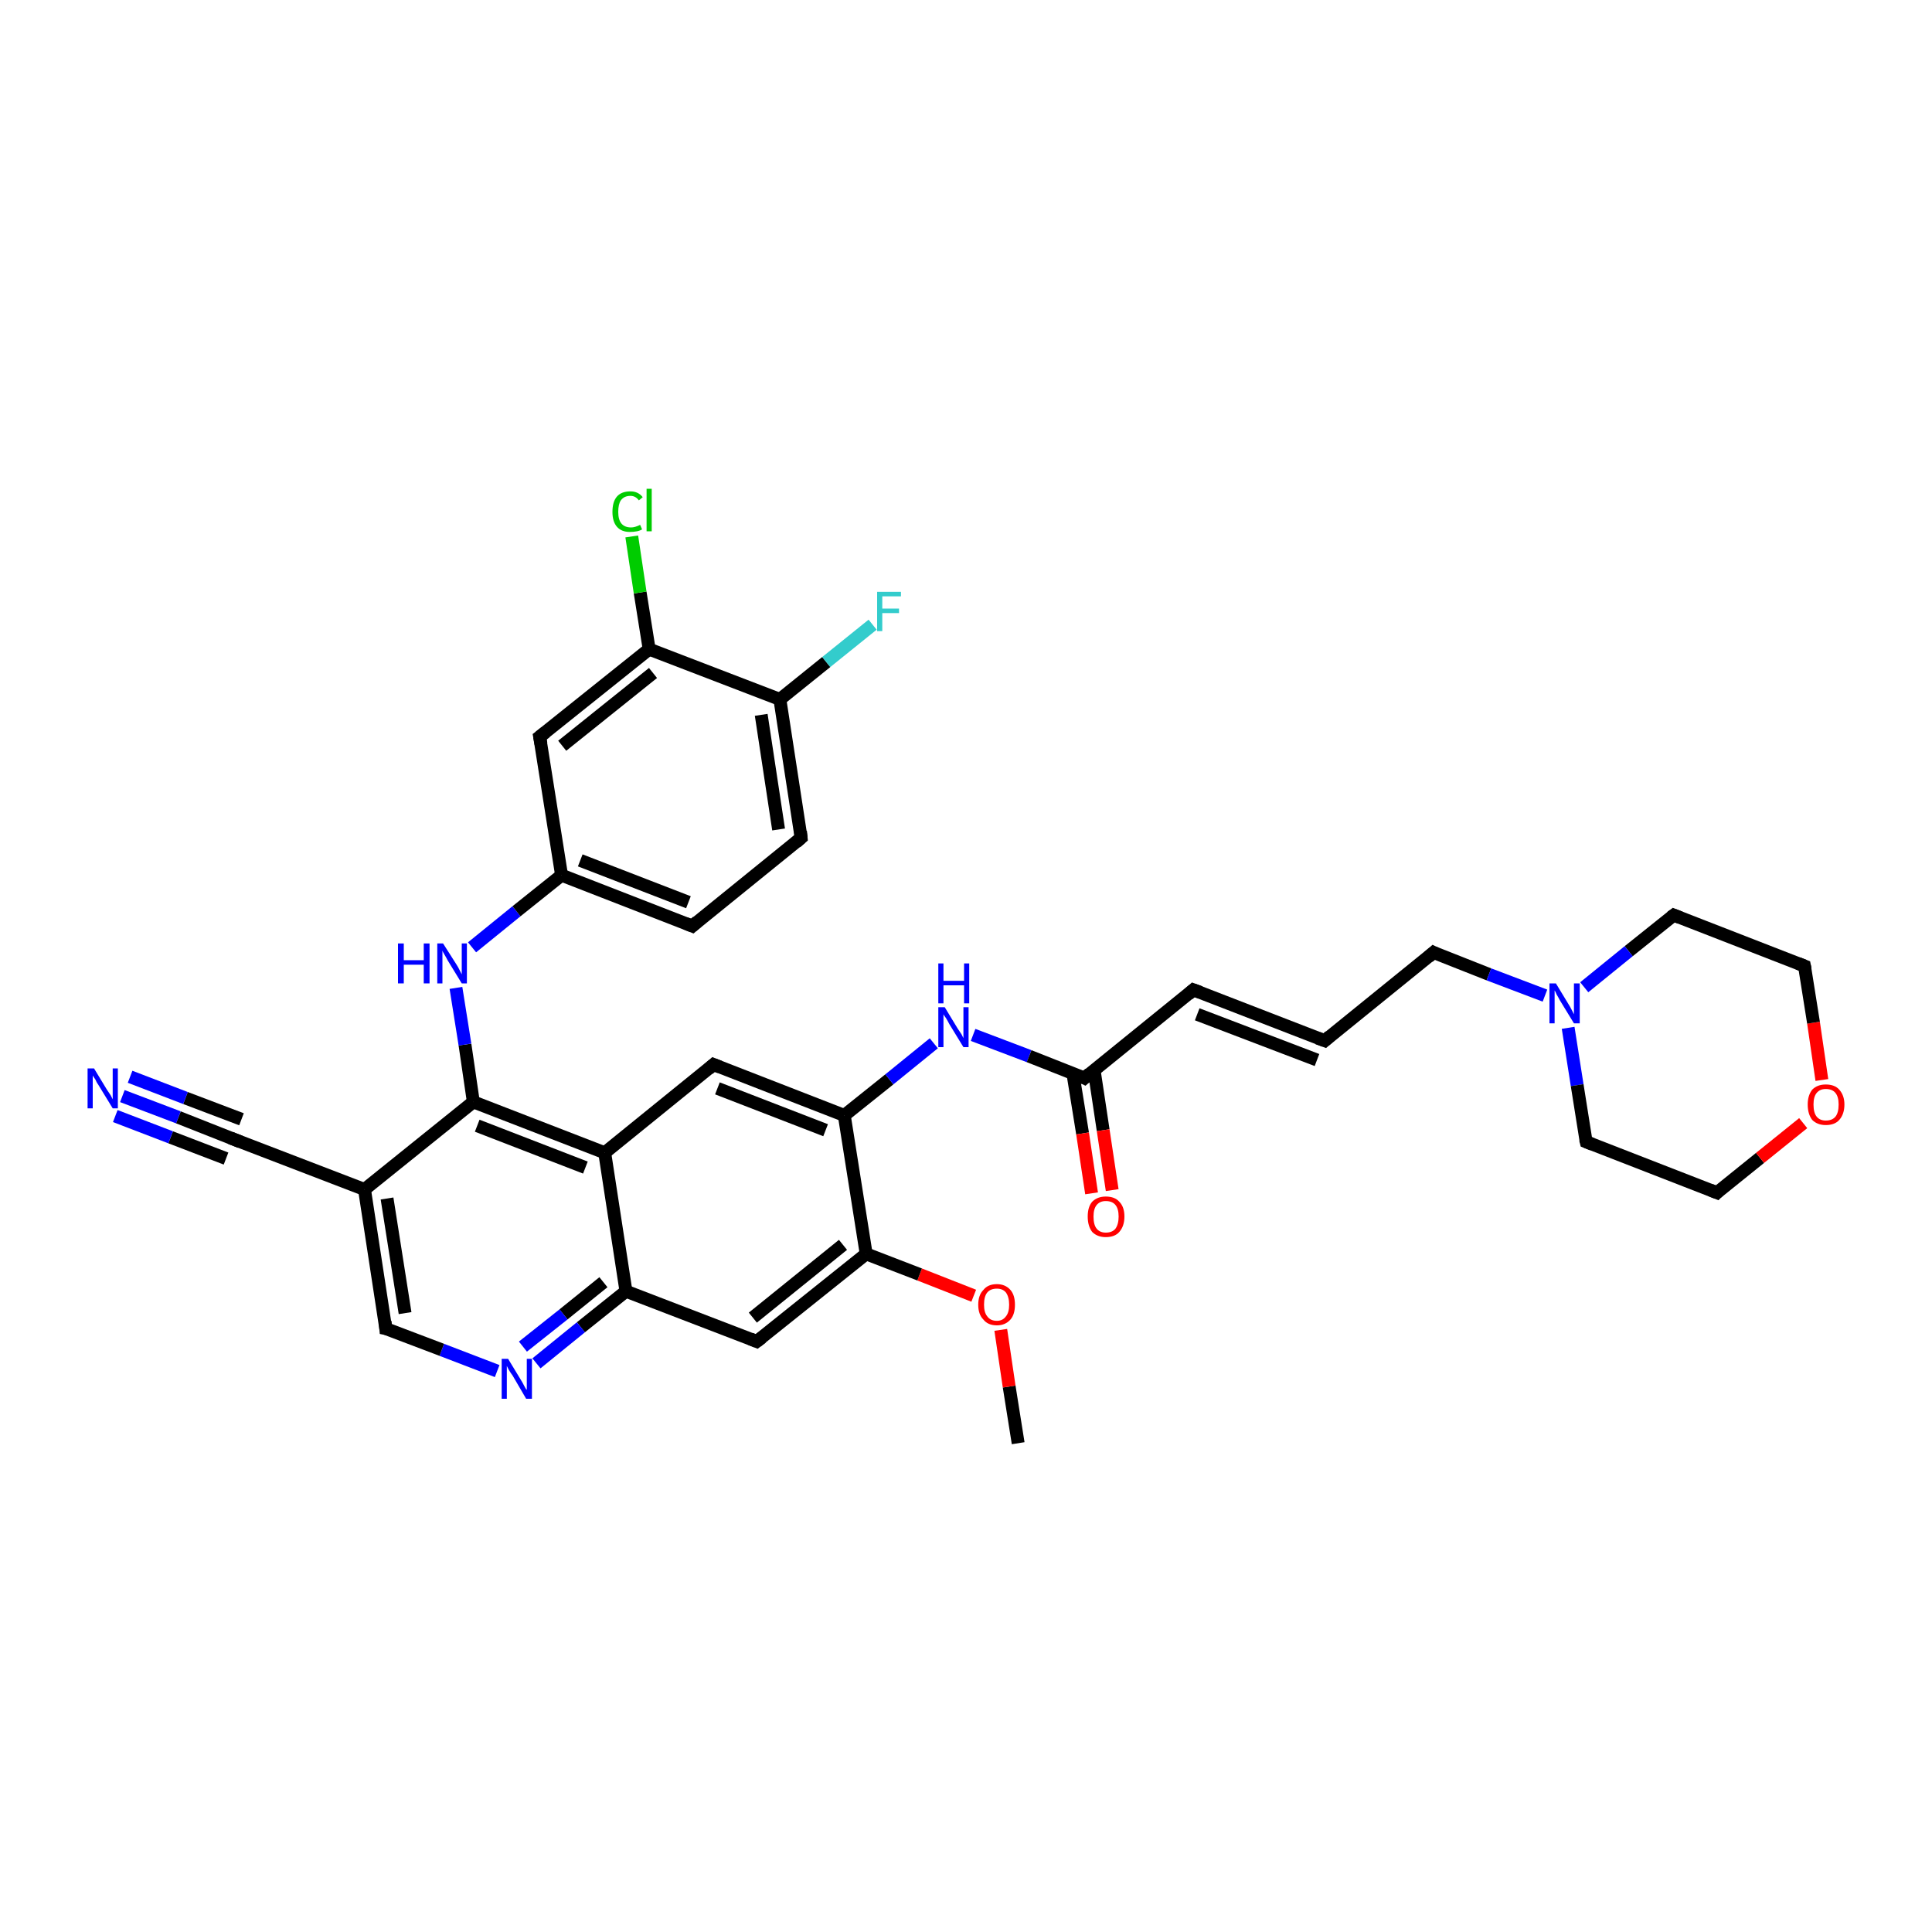<?xml version='1.0' encoding='iso-8859-1'?>
<svg version='1.1' baseProfile='full'
              xmlns='http://www.w3.org/2000/svg'
                      xmlns:rdkit='http://www.rdkit.org/xml'
                      xmlns:xlink='http://www.w3.org/1999/xlink'
                  xml:space='preserve'
width='300px' height='300px' viewBox='0 0 300 300'>
<!-- END OF HEADER -->
<rect style='opacity:1.0;fill:#FFFFFF;stroke:none' width='300.0' height='300.0' x='0.0' y='0.0'> </rect>
<path class='bond-0 atom-0 atom-1' d='M 158.1,224.1 L 156.7,215.3' style='fill:none;fill-rule:evenodd;stroke:#000000;stroke-width:2.0px;stroke-linecap:butt;stroke-linejoin:miter;stroke-opacity:1' />
<path class='bond-0 atom-0 atom-1' d='M 156.7,215.3 L 155.4,206.5' style='fill:none;fill-rule:evenodd;stroke:#FF0000;stroke-width:2.0px;stroke-linecap:butt;stroke-linejoin:miter;stroke-opacity:1' />
<path class='bond-1 atom-1 atom-2' d='M 151.2,201.2 L 142.8,197.9' style='fill:none;fill-rule:evenodd;stroke:#FF0000;stroke-width:2.0px;stroke-linecap:butt;stroke-linejoin:miter;stroke-opacity:1' />
<path class='bond-1 atom-1 atom-2' d='M 142.8,197.9 L 134.5,194.7' style='fill:none;fill-rule:evenodd;stroke:#000000;stroke-width:2.0px;stroke-linecap:butt;stroke-linejoin:miter;stroke-opacity:1' />
<path class='bond-2 atom-2 atom-3' d='M 134.5,194.7 L 117.5,208.3' style='fill:none;fill-rule:evenodd;stroke:#000000;stroke-width:2.0px;stroke-linecap:butt;stroke-linejoin:miter;stroke-opacity:1' />
<path class='bond-2 atom-2 atom-3' d='M 130.9,193.3 L 116.9,204.6' style='fill:none;fill-rule:evenodd;stroke:#000000;stroke-width:2.0px;stroke-linecap:butt;stroke-linejoin:miter;stroke-opacity:1' />
<path class='bond-3 atom-3 atom-4' d='M 117.5,208.3 L 97.2,200.5' style='fill:none;fill-rule:evenodd;stroke:#000000;stroke-width:2.0px;stroke-linecap:butt;stroke-linejoin:miter;stroke-opacity:1' />
<path class='bond-4 atom-4 atom-5' d='M 97.2,200.5 L 90.2,206.1' style='fill:none;fill-rule:evenodd;stroke:#000000;stroke-width:2.0px;stroke-linecap:butt;stroke-linejoin:miter;stroke-opacity:1' />
<path class='bond-4 atom-4 atom-5' d='M 90.2,206.1 L 83.3,211.7' style='fill:none;fill-rule:evenodd;stroke:#0000FF;stroke-width:2.0px;stroke-linecap:butt;stroke-linejoin:miter;stroke-opacity:1' />
<path class='bond-4 atom-4 atom-5' d='M 93.7,199.1 L 87.5,204.1' style='fill:none;fill-rule:evenodd;stroke:#000000;stroke-width:2.0px;stroke-linecap:butt;stroke-linejoin:miter;stroke-opacity:1' />
<path class='bond-4 atom-4 atom-5' d='M 87.5,204.1 L 81.2,209.1' style='fill:none;fill-rule:evenodd;stroke:#0000FF;stroke-width:2.0px;stroke-linecap:butt;stroke-linejoin:miter;stroke-opacity:1' />
<path class='bond-5 atom-5 atom-6' d='M 77.2,212.9 L 68.6,209.6' style='fill:none;fill-rule:evenodd;stroke:#0000FF;stroke-width:2.0px;stroke-linecap:butt;stroke-linejoin:miter;stroke-opacity:1' />
<path class='bond-5 atom-5 atom-6' d='M 68.6,209.6 L 59.9,206.3' style='fill:none;fill-rule:evenodd;stroke:#000000;stroke-width:2.0px;stroke-linecap:butt;stroke-linejoin:miter;stroke-opacity:1' />
<path class='bond-6 atom-6 atom-7' d='M 59.9,206.3 L 56.6,184.7' style='fill:none;fill-rule:evenodd;stroke:#000000;stroke-width:2.0px;stroke-linecap:butt;stroke-linejoin:miter;stroke-opacity:1' />
<path class='bond-6 atom-6 atom-7' d='M 62.9,203.9 L 60.1,186.1' style='fill:none;fill-rule:evenodd;stroke:#000000;stroke-width:2.0px;stroke-linecap:butt;stroke-linejoin:miter;stroke-opacity:1' />
<path class='bond-7 atom-7 atom-8' d='M 56.6,184.7 L 36.3,176.9' style='fill:none;fill-rule:evenodd;stroke:#000000;stroke-width:2.0px;stroke-linecap:butt;stroke-linejoin:miter;stroke-opacity:1' />
<path class='bond-8 atom-8 atom-9' d='M 36.3,176.9 L 27.7,173.5' style='fill:none;fill-rule:evenodd;stroke:#000000;stroke-width:2.0px;stroke-linecap:butt;stroke-linejoin:miter;stroke-opacity:1' />
<path class='bond-8 atom-8 atom-9' d='M 27.7,173.5 L 19.0,170.2' style='fill:none;fill-rule:evenodd;stroke:#0000FF;stroke-width:2.0px;stroke-linecap:butt;stroke-linejoin:miter;stroke-opacity:1' />
<path class='bond-8 atom-8 atom-9' d='M 35.1,179.9 L 26.5,176.6' style='fill:none;fill-rule:evenodd;stroke:#000000;stroke-width:2.0px;stroke-linecap:butt;stroke-linejoin:miter;stroke-opacity:1' />
<path class='bond-8 atom-8 atom-9' d='M 26.5,176.6 L 17.9,173.3' style='fill:none;fill-rule:evenodd;stroke:#0000FF;stroke-width:2.0px;stroke-linecap:butt;stroke-linejoin:miter;stroke-opacity:1' />
<path class='bond-8 atom-8 atom-9' d='M 37.5,173.8 L 28.8,170.5' style='fill:none;fill-rule:evenodd;stroke:#000000;stroke-width:2.0px;stroke-linecap:butt;stroke-linejoin:miter;stroke-opacity:1' />
<path class='bond-8 atom-8 atom-9' d='M 28.8,170.5 L 20.2,167.2' style='fill:none;fill-rule:evenodd;stroke:#0000FF;stroke-width:2.0px;stroke-linecap:butt;stroke-linejoin:miter;stroke-opacity:1' />
<path class='bond-9 atom-7 atom-10' d='M 56.6,184.7 L 73.5,171.1' style='fill:none;fill-rule:evenodd;stroke:#000000;stroke-width:2.0px;stroke-linecap:butt;stroke-linejoin:miter;stroke-opacity:1' />
<path class='bond-10 atom-10 atom-11' d='M 73.5,171.1 L 72.2,162.2' style='fill:none;fill-rule:evenodd;stroke:#000000;stroke-width:2.0px;stroke-linecap:butt;stroke-linejoin:miter;stroke-opacity:1' />
<path class='bond-10 atom-10 atom-11' d='M 72.2,162.2 L 70.8,153.4' style='fill:none;fill-rule:evenodd;stroke:#0000FF;stroke-width:2.0px;stroke-linecap:butt;stroke-linejoin:miter;stroke-opacity:1' />
<path class='bond-11 atom-11 atom-12' d='M 73.3,147.1 L 80.2,141.5' style='fill:none;fill-rule:evenodd;stroke:#0000FF;stroke-width:2.0px;stroke-linecap:butt;stroke-linejoin:miter;stroke-opacity:1' />
<path class='bond-11 atom-11 atom-12' d='M 80.2,141.5 L 87.2,135.9' style='fill:none;fill-rule:evenodd;stroke:#000000;stroke-width:2.0px;stroke-linecap:butt;stroke-linejoin:miter;stroke-opacity:1' />
<path class='bond-12 atom-12 atom-13' d='M 87.2,135.9 L 107.5,143.8' style='fill:none;fill-rule:evenodd;stroke:#000000;stroke-width:2.0px;stroke-linecap:butt;stroke-linejoin:miter;stroke-opacity:1' />
<path class='bond-12 atom-12 atom-13' d='M 90.1,133.6 L 106.9,140.1' style='fill:none;fill-rule:evenodd;stroke:#000000;stroke-width:2.0px;stroke-linecap:butt;stroke-linejoin:miter;stroke-opacity:1' />
<path class='bond-13 atom-13 atom-14' d='M 107.5,143.8 L 124.4,130.1' style='fill:none;fill-rule:evenodd;stroke:#000000;stroke-width:2.0px;stroke-linecap:butt;stroke-linejoin:miter;stroke-opacity:1' />
<path class='bond-14 atom-14 atom-15' d='M 124.4,130.1 L 121.1,108.6' style='fill:none;fill-rule:evenodd;stroke:#000000;stroke-width:2.0px;stroke-linecap:butt;stroke-linejoin:miter;stroke-opacity:1' />
<path class='bond-14 atom-14 atom-15' d='M 120.9,128.8 L 118.2,111.0' style='fill:none;fill-rule:evenodd;stroke:#000000;stroke-width:2.0px;stroke-linecap:butt;stroke-linejoin:miter;stroke-opacity:1' />
<path class='bond-15 atom-15 atom-16' d='M 121.1,108.6 L 128.3,102.8' style='fill:none;fill-rule:evenodd;stroke:#000000;stroke-width:2.0px;stroke-linecap:butt;stroke-linejoin:miter;stroke-opacity:1' />
<path class='bond-15 atom-15 atom-16' d='M 128.3,102.8 L 135.5,97.0' style='fill:none;fill-rule:evenodd;stroke:#33CCCC;stroke-width:2.0px;stroke-linecap:butt;stroke-linejoin:miter;stroke-opacity:1' />
<path class='bond-16 atom-15 atom-17' d='M 121.1,108.6 L 100.8,100.8' style='fill:none;fill-rule:evenodd;stroke:#000000;stroke-width:2.0px;stroke-linecap:butt;stroke-linejoin:miter;stroke-opacity:1' />
<path class='bond-17 atom-17 atom-18' d='M 100.8,100.8 L 99.4,92.0' style='fill:none;fill-rule:evenodd;stroke:#000000;stroke-width:2.0px;stroke-linecap:butt;stroke-linejoin:miter;stroke-opacity:1' />
<path class='bond-17 atom-17 atom-18' d='M 99.4,92.0 L 98.1,83.3' style='fill:none;fill-rule:evenodd;stroke:#00CC00;stroke-width:2.0px;stroke-linecap:butt;stroke-linejoin:miter;stroke-opacity:1' />
<path class='bond-18 atom-17 atom-19' d='M 100.8,100.8 L 83.8,114.4' style='fill:none;fill-rule:evenodd;stroke:#000000;stroke-width:2.0px;stroke-linecap:butt;stroke-linejoin:miter;stroke-opacity:1' />
<path class='bond-18 atom-17 atom-19' d='M 101.4,104.5 L 87.3,115.8' style='fill:none;fill-rule:evenodd;stroke:#000000;stroke-width:2.0px;stroke-linecap:butt;stroke-linejoin:miter;stroke-opacity:1' />
<path class='bond-19 atom-10 atom-20' d='M 73.5,171.1 L 93.9,179.0' style='fill:none;fill-rule:evenodd;stroke:#000000;stroke-width:2.0px;stroke-linecap:butt;stroke-linejoin:miter;stroke-opacity:1' />
<path class='bond-19 atom-10 atom-20' d='M 74.1,174.8 L 90.9,181.3' style='fill:none;fill-rule:evenodd;stroke:#000000;stroke-width:2.0px;stroke-linecap:butt;stroke-linejoin:miter;stroke-opacity:1' />
<path class='bond-20 atom-20 atom-21' d='M 93.9,179.0 L 110.8,165.3' style='fill:none;fill-rule:evenodd;stroke:#000000;stroke-width:2.0px;stroke-linecap:butt;stroke-linejoin:miter;stroke-opacity:1' />
<path class='bond-21 atom-21 atom-22' d='M 110.8,165.3 L 131.1,173.2' style='fill:none;fill-rule:evenodd;stroke:#000000;stroke-width:2.0px;stroke-linecap:butt;stroke-linejoin:miter;stroke-opacity:1' />
<path class='bond-21 atom-21 atom-22' d='M 111.4,169.0 L 128.2,175.5' style='fill:none;fill-rule:evenodd;stroke:#000000;stroke-width:2.0px;stroke-linecap:butt;stroke-linejoin:miter;stroke-opacity:1' />
<path class='bond-22 atom-22 atom-23' d='M 131.1,173.2 L 138.1,167.6' style='fill:none;fill-rule:evenodd;stroke:#000000;stroke-width:2.0px;stroke-linecap:butt;stroke-linejoin:miter;stroke-opacity:1' />
<path class='bond-22 atom-22 atom-23' d='M 138.1,167.6 L 145.0,162.0' style='fill:none;fill-rule:evenodd;stroke:#0000FF;stroke-width:2.0px;stroke-linecap:butt;stroke-linejoin:miter;stroke-opacity:1' />
<path class='bond-23 atom-23 atom-24' d='M 151.1,160.7 L 159.8,164.0' style='fill:none;fill-rule:evenodd;stroke:#0000FF;stroke-width:2.0px;stroke-linecap:butt;stroke-linejoin:miter;stroke-opacity:1' />
<path class='bond-23 atom-23 atom-24' d='M 159.8,164.0 L 168.4,167.4' style='fill:none;fill-rule:evenodd;stroke:#000000;stroke-width:2.0px;stroke-linecap:butt;stroke-linejoin:miter;stroke-opacity:1' />
<path class='bond-24 atom-24 atom-25' d='M 166.6,166.7 L 168.1,176.0' style='fill:none;fill-rule:evenodd;stroke:#000000;stroke-width:2.0px;stroke-linecap:butt;stroke-linejoin:miter;stroke-opacity:1' />
<path class='bond-24 atom-24 atom-25' d='M 168.1,176.0 L 169.5,185.3' style='fill:none;fill-rule:evenodd;stroke:#FF0000;stroke-width:2.0px;stroke-linecap:butt;stroke-linejoin:miter;stroke-opacity:1' />
<path class='bond-24 atom-24 atom-25' d='M 169.9,166.2 L 171.3,175.5' style='fill:none;fill-rule:evenodd;stroke:#000000;stroke-width:2.0px;stroke-linecap:butt;stroke-linejoin:miter;stroke-opacity:1' />
<path class='bond-24 atom-24 atom-25' d='M 171.3,175.5 L 172.7,184.8' style='fill:none;fill-rule:evenodd;stroke:#FF0000;stroke-width:2.0px;stroke-linecap:butt;stroke-linejoin:miter;stroke-opacity:1' />
<path class='bond-25 atom-24 atom-26' d='M 168.4,167.4 L 185.3,153.7' style='fill:none;fill-rule:evenodd;stroke:#000000;stroke-width:2.0px;stroke-linecap:butt;stroke-linejoin:miter;stroke-opacity:1' />
<path class='bond-26 atom-26 atom-27' d='M 185.3,153.7 L 205.7,161.6' style='fill:none;fill-rule:evenodd;stroke:#000000;stroke-width:2.0px;stroke-linecap:butt;stroke-linejoin:miter;stroke-opacity:1' />
<path class='bond-26 atom-26 atom-27' d='M 185.9,157.5 L 204.5,164.6' style='fill:none;fill-rule:evenodd;stroke:#000000;stroke-width:2.0px;stroke-linecap:butt;stroke-linejoin:miter;stroke-opacity:1' />
<path class='bond-27 atom-27 atom-28' d='M 205.7,161.6 L 222.6,147.9' style='fill:none;fill-rule:evenodd;stroke:#000000;stroke-width:2.0px;stroke-linecap:butt;stroke-linejoin:miter;stroke-opacity:1' />
<path class='bond-28 atom-28 atom-29' d='M 222.6,147.9 L 231.2,151.3' style='fill:none;fill-rule:evenodd;stroke:#000000;stroke-width:2.0px;stroke-linecap:butt;stroke-linejoin:miter;stroke-opacity:1' />
<path class='bond-28 atom-28 atom-29' d='M 231.2,151.3 L 239.9,154.6' style='fill:none;fill-rule:evenodd;stroke:#0000FF;stroke-width:2.0px;stroke-linecap:butt;stroke-linejoin:miter;stroke-opacity:1' />
<path class='bond-29 atom-29 atom-30' d='M 243.5,159.6 L 244.9,168.5' style='fill:none;fill-rule:evenodd;stroke:#0000FF;stroke-width:2.0px;stroke-linecap:butt;stroke-linejoin:miter;stroke-opacity:1' />
<path class='bond-29 atom-29 atom-30' d='M 244.9,168.5 L 246.3,177.3' style='fill:none;fill-rule:evenodd;stroke:#000000;stroke-width:2.0px;stroke-linecap:butt;stroke-linejoin:miter;stroke-opacity:1' />
<path class='bond-30 atom-30 atom-31' d='M 246.3,177.3 L 266.6,185.2' style='fill:none;fill-rule:evenodd;stroke:#000000;stroke-width:2.0px;stroke-linecap:butt;stroke-linejoin:miter;stroke-opacity:1' />
<path class='bond-31 atom-31 atom-32' d='M 266.6,185.2 L 273.3,179.8' style='fill:none;fill-rule:evenodd;stroke:#000000;stroke-width:2.0px;stroke-linecap:butt;stroke-linejoin:miter;stroke-opacity:1' />
<path class='bond-31 atom-31 atom-32' d='M 273.3,179.8 L 280.0,174.4' style='fill:none;fill-rule:evenodd;stroke:#FF0000;stroke-width:2.0px;stroke-linecap:butt;stroke-linejoin:miter;stroke-opacity:1' />
<path class='bond-32 atom-32 atom-33' d='M 282.9,167.7 L 281.6,158.8' style='fill:none;fill-rule:evenodd;stroke:#FF0000;stroke-width:2.0px;stroke-linecap:butt;stroke-linejoin:miter;stroke-opacity:1' />
<path class='bond-32 atom-32 atom-33' d='M 281.6,158.8 L 280.2,150.0' style='fill:none;fill-rule:evenodd;stroke:#000000;stroke-width:2.0px;stroke-linecap:butt;stroke-linejoin:miter;stroke-opacity:1' />
<path class='bond-33 atom-33 atom-34' d='M 280.2,150.0 L 259.9,142.1' style='fill:none;fill-rule:evenodd;stroke:#000000;stroke-width:2.0px;stroke-linecap:butt;stroke-linejoin:miter;stroke-opacity:1' />
<path class='bond-34 atom-22 atom-2' d='M 131.1,173.2 L 134.5,194.7' style='fill:none;fill-rule:evenodd;stroke:#000000;stroke-width:2.0px;stroke-linecap:butt;stroke-linejoin:miter;stroke-opacity:1' />
<path class='bond-35 atom-34 atom-29' d='M 259.9,142.1 L 252.9,147.7' style='fill:none;fill-rule:evenodd;stroke:#000000;stroke-width:2.0px;stroke-linecap:butt;stroke-linejoin:miter;stroke-opacity:1' />
<path class='bond-35 atom-34 atom-29' d='M 252.9,147.7 L 246.0,153.3' style='fill:none;fill-rule:evenodd;stroke:#0000FF;stroke-width:2.0px;stroke-linecap:butt;stroke-linejoin:miter;stroke-opacity:1' />
<path class='bond-36 atom-20 atom-4' d='M 93.9,179.0 L 97.2,200.5' style='fill:none;fill-rule:evenodd;stroke:#000000;stroke-width:2.0px;stroke-linecap:butt;stroke-linejoin:miter;stroke-opacity:1' />
<path class='bond-37 atom-19 atom-12' d='M 83.8,114.4 L 87.2,135.9' style='fill:none;fill-rule:evenodd;stroke:#000000;stroke-width:2.0px;stroke-linecap:butt;stroke-linejoin:miter;stroke-opacity:1' />
<path d='M 118.3,207.7 L 117.5,208.3 L 116.5,207.9' style='fill:none;stroke:#000000;stroke-width:2.0px;stroke-linecap:butt;stroke-linejoin:miter;stroke-opacity:1;' />
<path d='M 60.4,206.4 L 59.9,206.3 L 59.8,205.2' style='fill:none;stroke:#000000;stroke-width:2.0px;stroke-linecap:butt;stroke-linejoin:miter;stroke-opacity:1;' />
<path d='M 37.3,177.3 L 36.3,176.9 L 35.8,176.7' style='fill:none;stroke:#000000;stroke-width:2.0px;stroke-linecap:butt;stroke-linejoin:miter;stroke-opacity:1;' />
<path d='M 106.5,143.4 L 107.5,143.8 L 108.3,143.1' style='fill:none;stroke:#000000;stroke-width:2.0px;stroke-linecap:butt;stroke-linejoin:miter;stroke-opacity:1;' />
<path d='M 123.6,130.8 L 124.4,130.1 L 124.3,129.1' style='fill:none;stroke:#000000;stroke-width:2.0px;stroke-linecap:butt;stroke-linejoin:miter;stroke-opacity:1;' />
<path d='M 84.7,113.7 L 83.8,114.4 L 84.0,115.5' style='fill:none;stroke:#000000;stroke-width:2.0px;stroke-linecap:butt;stroke-linejoin:miter;stroke-opacity:1;' />
<path d='M 110.0,166.0 L 110.8,165.3 L 111.8,165.7' style='fill:none;stroke:#000000;stroke-width:2.0px;stroke-linecap:butt;stroke-linejoin:miter;stroke-opacity:1;' />
<path d='M 168.0,167.2 L 168.4,167.4 L 169.2,166.7' style='fill:none;stroke:#000000;stroke-width:2.0px;stroke-linecap:butt;stroke-linejoin:miter;stroke-opacity:1;' />
<path d='M 184.5,154.4 L 185.3,153.7 L 186.4,154.1' style='fill:none;stroke:#000000;stroke-width:2.0px;stroke-linecap:butt;stroke-linejoin:miter;stroke-opacity:1;' />
<path d='M 204.6,161.2 L 205.7,161.6 L 206.5,160.9' style='fill:none;stroke:#000000;stroke-width:2.0px;stroke-linecap:butt;stroke-linejoin:miter;stroke-opacity:1;' />
<path d='M 221.8,148.6 L 222.6,147.9 L 223.0,148.1' style='fill:none;stroke:#000000;stroke-width:2.0px;stroke-linecap:butt;stroke-linejoin:miter;stroke-opacity:1;' />
<path d='M 246.2,176.9 L 246.3,177.3 L 247.3,177.7' style='fill:none;stroke:#000000;stroke-width:2.0px;stroke-linecap:butt;stroke-linejoin:miter;stroke-opacity:1;' />
<path d='M 265.6,184.8 L 266.6,185.2 L 266.9,184.9' style='fill:none;stroke:#000000;stroke-width:2.0px;stroke-linecap:butt;stroke-linejoin:miter;stroke-opacity:1;' />
<path d='M 280.3,150.5 L 280.2,150.0 L 279.2,149.6' style='fill:none;stroke:#000000;stroke-width:2.0px;stroke-linecap:butt;stroke-linejoin:miter;stroke-opacity:1;' />
<path d='M 260.9,142.5 L 259.9,142.1 L 259.5,142.4' style='fill:none;stroke:#000000;stroke-width:2.0px;stroke-linecap:butt;stroke-linejoin:miter;stroke-opacity:1;' />
<path class='atom-1' d='M 151.9 202.6
Q 151.9 201.1, 152.7 200.3
Q 153.4 199.4, 154.8 199.4
Q 156.1 199.4, 156.9 200.3
Q 157.6 201.1, 157.6 202.6
Q 157.6 204.1, 156.9 204.9
Q 156.1 205.8, 154.8 205.8
Q 153.4 205.8, 152.7 204.9
Q 151.9 204.1, 151.9 202.6
M 154.8 205.1
Q 155.7 205.1, 156.2 204.4
Q 156.7 203.8, 156.7 202.6
Q 156.7 201.4, 156.2 200.7
Q 155.7 200.1, 154.8 200.1
Q 153.8 200.1, 153.3 200.7
Q 152.8 201.3, 152.8 202.6
Q 152.8 203.8, 153.3 204.4
Q 153.8 205.1, 154.8 205.1
' fill='#FF0000'/>
<path class='atom-5' d='M 78.9 211.0
L 80.9 214.3
Q 81.1 214.6, 81.4 215.2
Q 81.7 215.8, 81.8 215.8
L 81.8 211.0
L 82.6 211.0
L 82.6 217.2
L 81.7 217.2
L 79.6 213.6
Q 79.3 213.2, 79.0 212.7
Q 78.8 212.3, 78.7 212.1
L 78.7 217.2
L 77.9 217.2
L 77.9 211.0
L 78.9 211.0
' fill='#0000FF'/>
<path class='atom-9' d='M 14.6 165.9
L 16.6 169.2
Q 16.8 169.5, 17.2 170.1
Q 17.5 170.7, 17.5 170.7
L 17.5 165.9
L 18.3 165.9
L 18.3 172.1
L 17.5 172.1
L 15.3 168.5
Q 15.0 168.1, 14.8 167.6
Q 14.5 167.2, 14.4 167.0
L 14.4 172.1
L 13.6 172.1
L 13.6 165.9
L 14.6 165.9
' fill='#0000FF'/>
<path class='atom-11' d='M 61.8 146.5
L 62.7 146.5
L 62.7 149.1
L 65.8 149.1
L 65.8 146.5
L 66.7 146.5
L 66.7 152.7
L 65.8 152.7
L 65.8 149.8
L 62.7 149.8
L 62.7 152.7
L 61.8 152.7
L 61.8 146.5
' fill='#0000FF'/>
<path class='atom-11' d='M 68.8 146.5
L 70.9 149.8
Q 71.1 150.1, 71.4 150.7
Q 71.7 151.3, 71.7 151.3
L 71.7 146.5
L 72.5 146.5
L 72.5 152.7
L 71.7 152.7
L 69.5 149.1
Q 69.3 148.7, 69.0 148.2
Q 68.7 147.7, 68.7 147.6
L 68.7 152.7
L 67.9 152.7
L 67.9 146.5
L 68.8 146.5
' fill='#0000FF'/>
<path class='atom-16' d='M 136.2 91.9
L 139.9 91.9
L 139.9 92.6
L 137.0 92.6
L 137.0 94.5
L 139.6 94.5
L 139.6 95.2
L 137.0 95.2
L 137.0 98.0
L 136.2 98.0
L 136.2 91.9
' fill='#33CCCC'/>
<path class='atom-18' d='M 95.1 79.5
Q 95.1 77.9, 95.8 77.1
Q 96.5 76.3, 97.9 76.3
Q 99.1 76.3, 99.8 77.2
L 99.2 77.7
Q 98.7 77.0, 97.9 77.0
Q 96.9 77.0, 96.4 77.7
Q 96.0 78.3, 96.0 79.5
Q 96.0 80.7, 96.5 81.3
Q 97.0 81.9, 98.0 81.9
Q 98.6 81.9, 99.4 81.5
L 99.7 82.2
Q 99.4 82.4, 98.9 82.5
Q 98.4 82.6, 97.8 82.6
Q 96.5 82.6, 95.8 81.8
Q 95.1 81.0, 95.1 79.5
' fill='#00CC00'/>
<path class='atom-18' d='M 100.4 75.9
L 101.2 75.9
L 101.2 82.5
L 100.4 82.5
L 100.4 75.9
' fill='#00CC00'/>
<path class='atom-23' d='M 146.7 156.4
L 148.7 159.7
Q 148.9 160.0, 149.3 160.6
Q 149.6 161.2, 149.6 161.2
L 149.6 156.4
L 150.4 156.4
L 150.4 162.6
L 149.6 162.6
L 147.4 159.0
Q 147.2 158.6, 146.9 158.1
Q 146.6 157.7, 146.5 157.5
L 146.5 162.6
L 145.7 162.6
L 145.7 156.4
L 146.7 156.4
' fill='#0000FF'/>
<path class='atom-23' d='M 145.7 149.6
L 146.5 149.6
L 146.5 152.3
L 149.7 152.3
L 149.7 149.6
L 150.5 149.6
L 150.5 155.8
L 149.7 155.8
L 149.7 153.0
L 146.5 153.0
L 146.5 155.8
L 145.7 155.8
L 145.7 149.6
' fill='#0000FF'/>
<path class='atom-25' d='M 168.9 188.9
Q 168.9 187.4, 169.6 186.6
Q 170.4 185.8, 171.7 185.8
Q 173.1 185.8, 173.8 186.6
Q 174.6 187.4, 174.6 188.9
Q 174.6 190.4, 173.8 191.3
Q 173.1 192.1, 171.7 192.1
Q 170.4 192.1, 169.6 191.3
Q 168.9 190.4, 168.9 188.9
M 171.7 191.4
Q 172.7 191.4, 173.2 190.8
Q 173.7 190.1, 173.7 188.9
Q 173.7 187.7, 173.2 187.1
Q 172.7 186.5, 171.7 186.5
Q 170.8 186.5, 170.3 187.1
Q 169.8 187.7, 169.8 188.9
Q 169.8 190.2, 170.3 190.8
Q 170.8 191.4, 171.7 191.4
' fill='#FF0000'/>
<path class='atom-29' d='M 241.6 152.7
L 243.6 156.0
Q 243.8 156.3, 244.1 156.9
Q 244.4 157.5, 244.4 157.5
L 244.4 152.7
L 245.3 152.7
L 245.3 158.9
L 244.4 158.9
L 242.2 155.3
Q 242.0 154.9, 241.7 154.4
Q 241.5 153.9, 241.4 153.8
L 241.4 158.9
L 240.6 158.9
L 240.6 152.7
L 241.6 152.7
' fill='#0000FF'/>
<path class='atom-32' d='M 280.7 171.5
Q 280.7 170.1, 281.4 169.2
Q 282.2 168.4, 283.5 168.4
Q 284.9 168.4, 285.6 169.2
Q 286.4 170.1, 286.4 171.5
Q 286.4 173.0, 285.6 173.9
Q 284.9 174.7, 283.5 174.7
Q 282.2 174.7, 281.4 173.9
Q 280.7 173.0, 280.7 171.5
M 283.5 174.0
Q 284.5 174.0, 285.0 173.4
Q 285.5 172.8, 285.5 171.5
Q 285.5 170.3, 285.0 169.7
Q 284.5 169.1, 283.5 169.1
Q 282.6 169.1, 282.1 169.7
Q 281.6 170.3, 281.6 171.5
Q 281.6 172.8, 282.1 173.4
Q 282.6 174.0, 283.5 174.0
' fill='#FF0000'/>
</svg>
